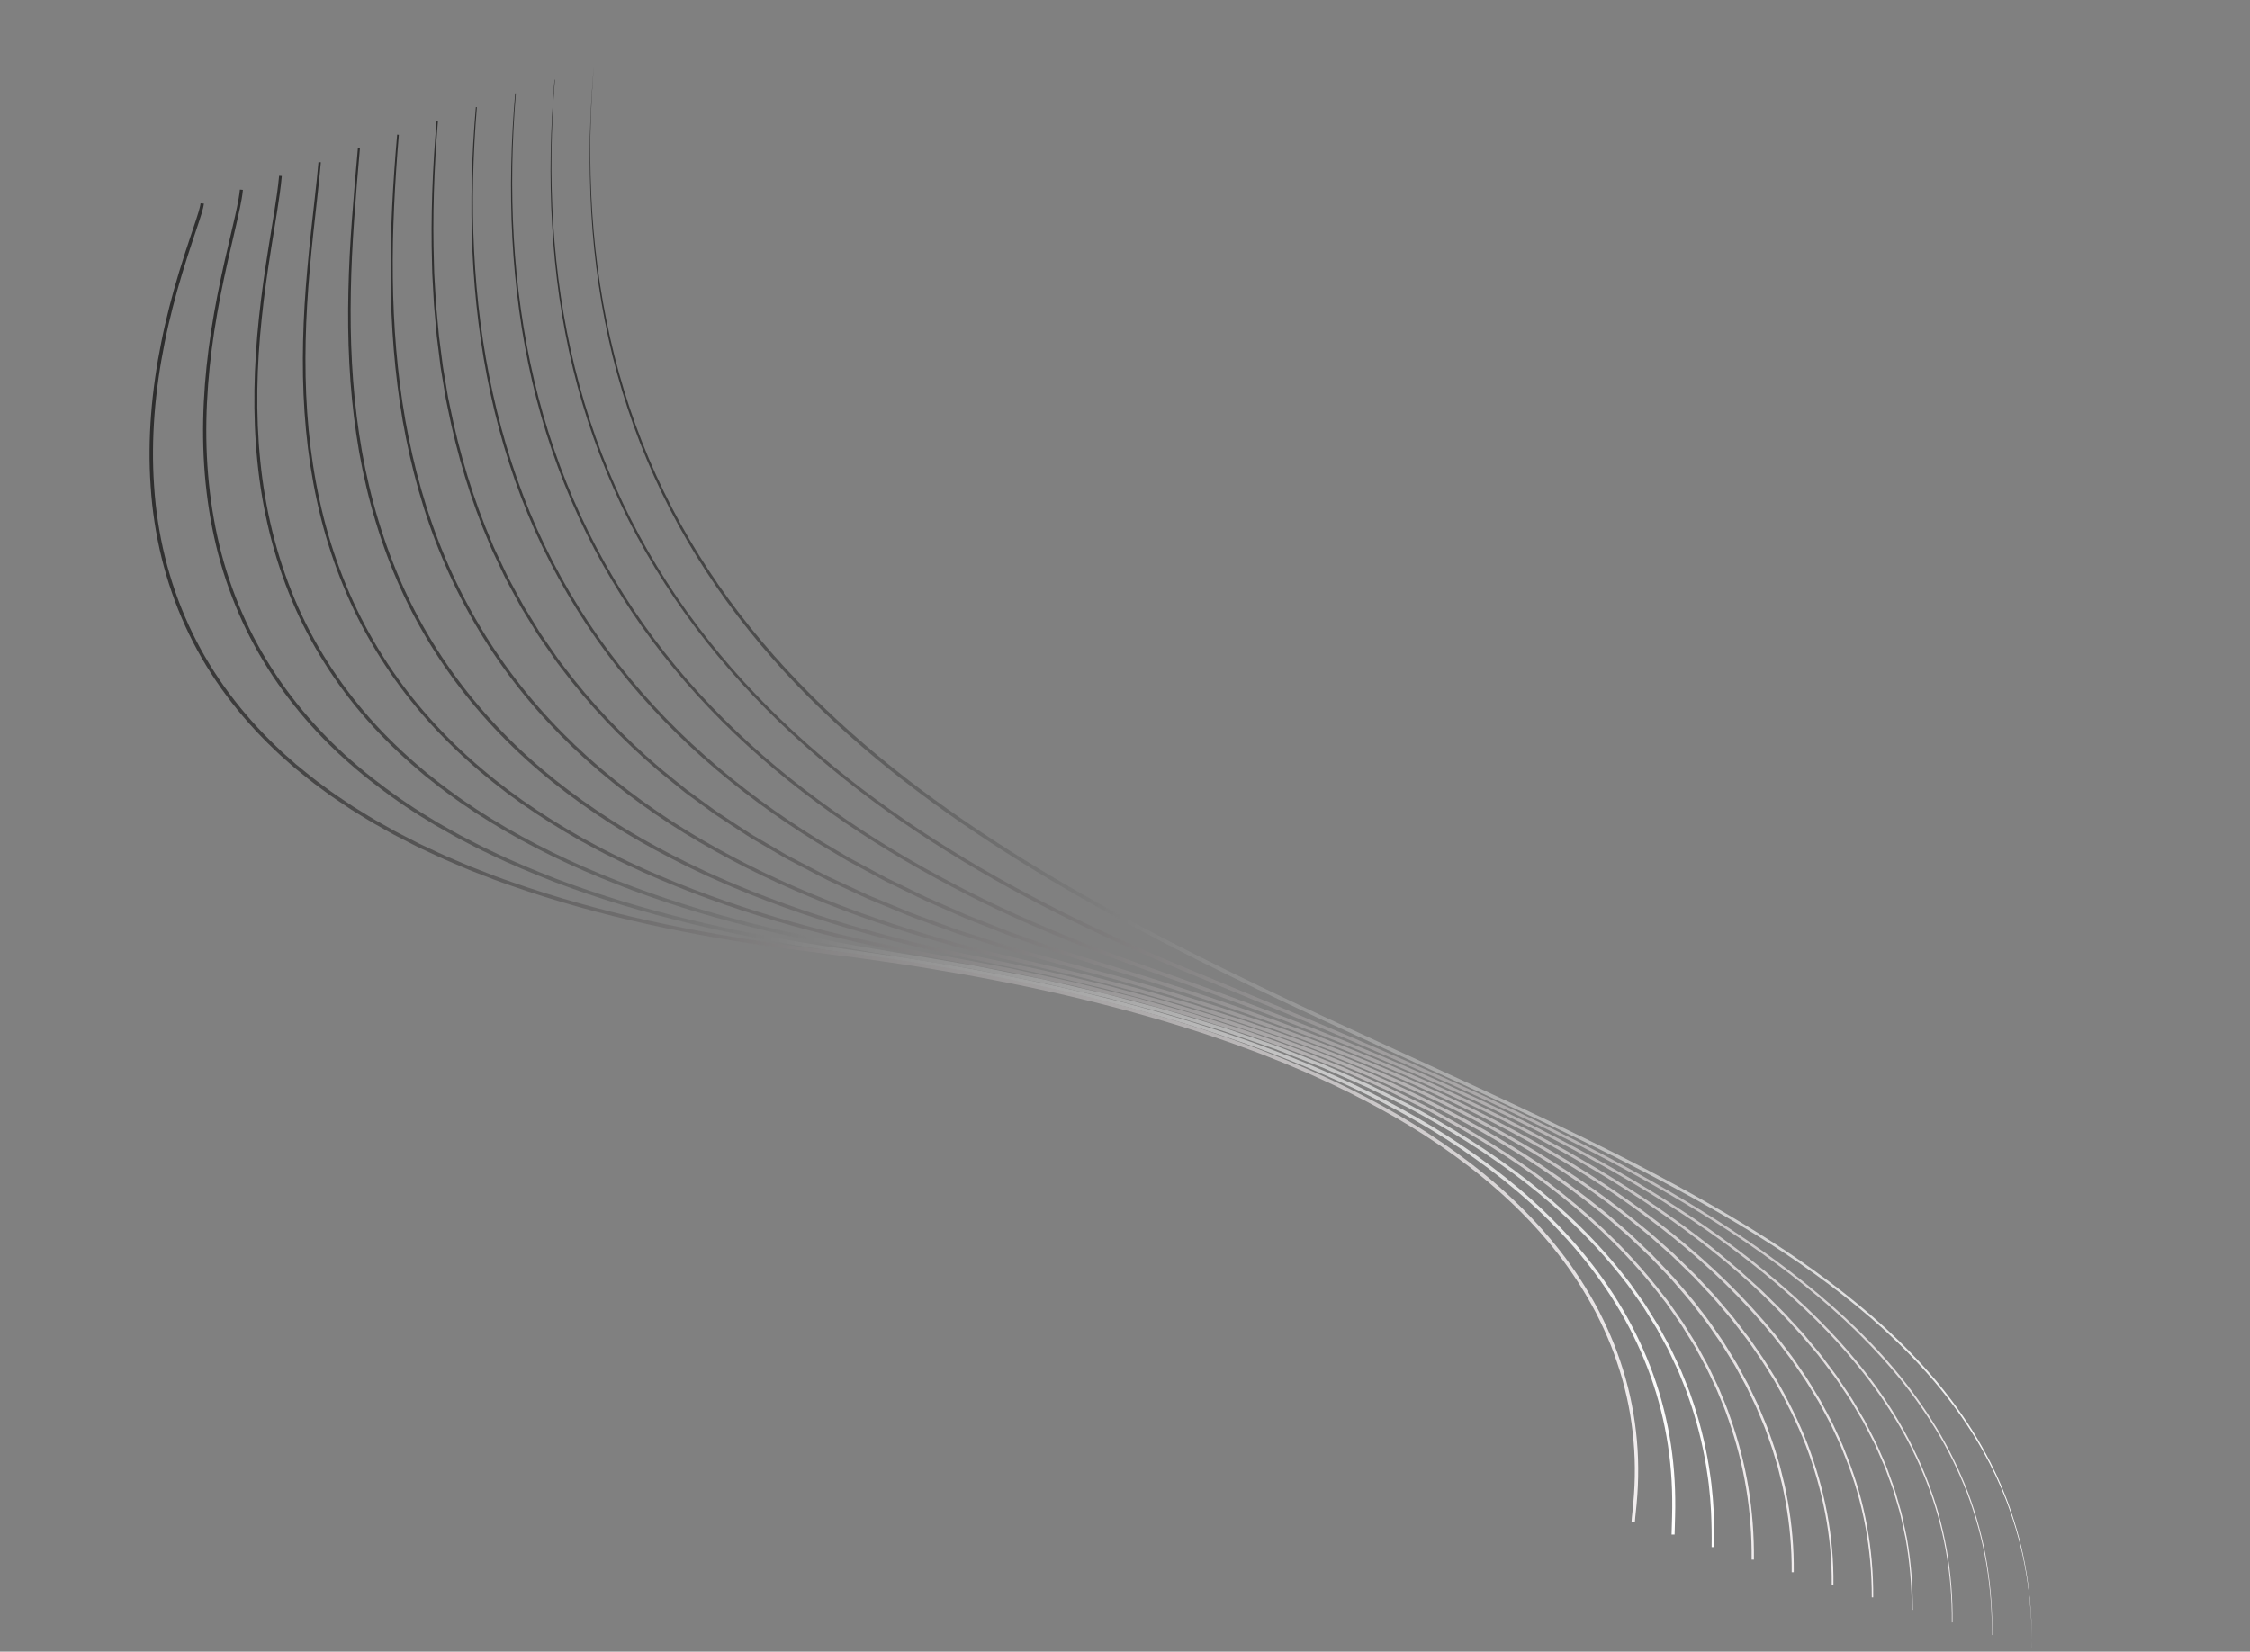 <?xml version="1.0" encoding="UTF-8"?> <svg xmlns="http://www.w3.org/2000/svg" width="444" height="326" viewBox="0 0 444 326" fill="none"><rect x="0" y="0" width="444" height="326" fill="#808080" stroke="none"/> <path d="M400.977 325.179C401.009 320.374 400.658 315.574 399.879 310.843C399.123 306.109 397.853 301.472 396.208 296.994C396.015 296.43 395.787 295.879 395.562 295.325L394.888 293.669L394.158 292.039L393.791 291.225L393.396 290.426L392.605 288.823L391.762 287.25C391.215 286.194 390.587 285.185 389.996 284.152C387.539 280.083 384.72 276.252 381.669 272.636C378.596 269.036 375.283 265.655 371.8 262.467C368.313 259.282 364.646 256.31 360.873 253.484C353.323 247.836 345.329 242.826 337.149 238.176C320.763 228.9 303.695 220.944 286.602 213.091C269.5 205.247 252.328 197.533 235.5 189.066C218.699 180.569 202.204 171.324 186.788 160.386C179.09 154.915 171.675 149.007 164.729 142.562C157.781 136.123 151.308 129.132 145.543 121.561C139.777 113.999 134.724 105.854 130.582 97.24C126.434 88.633 123.187 79.57 120.887 70.256C118.615 60.936 117.238 51.395 116.684 41.803C116.413 37.008 116.328 32.199 116.405 27.393C116.515 22.589 116.789 17.789 117.194 13C116.818 17.791 116.574 22.591 116.494 27.393C116.447 32.196 116.56 36.999 116.861 41.787C117.478 51.362 118.911 60.878 121.235 70.158C123.566 79.434 126.831 88.459 130.997 97.02C135.159 105.587 140.216 113.68 145.99 121.194C151.76 128.712 158.23 135.657 165.156 142.069C172.089 148.483 179.485 154.364 187.172 159.814C202.563 170.706 219.038 179.914 235.829 188.382C252.628 196.864 269.782 204.594 286.877 212.459C295.424 216.394 303.958 220.364 312.415 224.508C320.872 228.648 329.243 232.975 337.423 237.666C345.6 242.353 353.595 247.406 361.146 253.096C364.918 255.944 368.586 258.935 372.073 262.143C375.556 265.354 378.873 268.755 381.937 272.384C384.979 276.036 387.782 279.895 390.222 283.995C390.809 285.031 391.432 286.051 391.974 287.114L392.808 288.697L393.59 290.309L393.98 291.116L394.343 291.936L395.064 293.576L395.729 295.242C395.949 295.799 396.173 296.35 396.366 296.918C397.989 301.419 399.23 306.07 399.958 310.815C400.706 315.555 401.03 320.362 400.968 325.167L400.977 325.179Z" fill="url(#paint0_linear_613_66)"></path> <path d="M393.077 322.702C393.108 317.927 392.738 313.154 391.942 308.455C391.132 303.761 389.848 299.16 388.182 294.721C386.467 290.3 384.371 286.032 381.908 282.004C379.432 277.982 376.654 274.154 373.605 270.569C370.556 266.981 367.284 263.595 363.843 260.403C360.399 257.209 356.784 254.212 353.064 251.361C345.614 245.664 337.731 240.57 329.648 235.852C321.56 231.138 313.261 226.804 304.859 222.688C296.458 218.573 287.947 214.69 279.386 210.924C270.827 207.155 262.211 203.522 253.575 199.926L240.61 194.569L234.12 191.907L227.651 189.183C210.478 181.743 193.764 173.062 178.279 162.402C170.547 157.07 163.134 151.239 156.226 144.83C149.318 138.424 142.919 131.434 137.238 123.87C131.555 116.305 126.601 108.166 122.544 99.573C118.479 90.984 115.313 81.949 113.066 72.679C110.827 63.406 109.502 53.907 108.957 44.371C108.408 34.83 108.632 25.249 109.441 15.723L109.507 15.734C108.753 25.258 108.587 34.829 109.186 44.355C109.786 53.875 111.164 63.344 113.447 72.578C115.714 81.814 118.882 90.815 122.95 99.367C127.013 107.922 131.965 116.024 137.641 123.549C143.316 131.077 149.71 138.029 156.606 144.398C163.505 150.772 170.904 156.57 178.627 161.87C194.088 172.469 210.783 181.093 227.936 188.492L234.389 191.225L240.873 193.902L253.829 199.287C262.459 202.901 271.071 206.557 279.627 210.344C288.184 214.132 296.695 218.034 305.097 222.172C313.499 226.311 321.798 230.668 329.892 235.406C337.983 240.147 345.87 245.265 353.329 250.994C360.782 256.713 367.805 263.077 373.896 270.313C376.936 273.93 379.702 277.787 382.165 281.842C384.615 285.901 386.696 290.197 388.392 294.641C390.043 299.105 391.301 303.725 392.087 308.433C392.862 313.144 393.201 317.927 393.143 322.706L393.076 322.706L393.077 322.702Z" fill="url(#paint1_linear_613_66)"></path> <path d="M385.174 320.224C385.254 310.723 383.601 301.212 380.141 292.422C376.702 283.62 371.628 275.559 365.591 268.4C359.574 261.207 352.645 254.859 345.302 249.104C337.948 243.347 330.151 238.202 322.133 233.454C314.11 228.709 305.859 224.378 297.482 220.312C289.105 216.247 280.595 212.474 272.01 208.88C263.423 205.296 254.758 201.898 246.038 198.65C241.681 197.021 237.309 195.435 232.926 193.87L226.346 191.55C224.151 190.772 221.966 189.962 219.775 189.17C211.05 185.906 202.435 182.318 194.057 178.21C185.691 174.085 177.532 169.508 169.723 164.368C161.914 159.232 154.454 153.531 147.533 147.199C140.612 140.872 134.237 133.912 128.62 126.351C122.998 118.793 118.14 110.638 114.183 102.044C110.227 93.449 107.148 84.425 105.002 75.171C102.869 65.912 101.616 56.452 101.113 46.953C100.61 37.45 100.849 27.913 101.673 18.432L101.805 18.442C101.029 27.924 100.84 37.454 101.394 46.935C101.945 56.416 103.247 65.849 105.421 75.069C107.583 84.288 110.66 93.277 114.619 101.834C118.578 110.391 123.432 118.507 129.046 126.022C134.655 133.543 141.02 140.468 147.926 146.758C154.834 153.053 162.28 158.723 170.072 163.829C177.868 168.936 186.009 173.487 194.362 177.584C202.724 181.666 211.326 185.226 220.035 188.472C222.219 189.266 224.396 190.079 226.586 190.859L233.168 193.195C237.549 194.767 241.924 196.361 246.279 198.001C255 201.268 263.662 204.685 272.253 208.289C280.838 211.902 289.353 215.694 297.733 219.784C306.114 223.869 314.372 228.224 322.399 232.992C330.421 237.764 338.228 242.934 345.593 248.718C352.945 254.505 359.892 260.882 365.912 268.122C371.935 275.343 376.991 283.466 380.396 292.319C383.825 301.161 385.43 310.714 385.302 320.23L385.169 320.231L385.174 320.224Z" fill="url(#paint2_linear_613_66)"></path> <path d="M377.273 317.751C377.257 313.017 376.878 308.296 376.044 303.648C375.816 302.492 375.537 301.343 375.289 300.192C375.154 299.618 375.053 299.034 374.883 298.47L374.386 296.775L373.889 295.081L373.639 294.233C373.548 293.956 373.441 293.68 373.342 293.404L372.132 290.09C371.946 289.53 371.683 289.004 371.453 288.464L370.746 286.853L370.039 285.241C369.784 284.712 369.505 284.195 369.243 283.672C368.701 282.632 368.176 281.583 367.626 280.549L365.836 277.526C365.532 277.027 365.254 276.509 364.925 276.025L363.947 274.571C363.288 273.606 362.656 272.619 361.973 271.67L359.861 268.871C359.506 268.41 359.165 267.931 358.798 267.479L357.674 266.137C351.712 258.952 344.932 252.488 337.644 246.716C330.358 240.933 322.627 235.745 314.653 230.997C312.641 229.839 310.649 228.646 308.625 227.517L302.512 224.187L296.317 221.018C294.249 219.972 292.144 218.997 290.059 217.983C281.676 214.022 273.155 210.362 264.535 206.956C255.898 203.592 247.191 200.422 238.402 197.479C236.211 196.725 233.998 196.04 231.798 195.318C229.593 194.608 227.395 193.879 225.175 193.212L218.533 191.175L211.897 189.081L208.581 188.027C207.477 187.67 206.393 187.259 205.297 186.876C203.111 186.092 200.918 185.331 198.744 184.526L192.267 181.957L190.65 181.313C190.115 181.088 189.586 180.848 189.052 180.615L185.862 179.21L182.672 177.804C181.615 177.317 180.579 176.792 179.533 176.285L176.401 174.755L174.833 173.99C174.314 173.733 173.808 173.444 173.293 173.169L167.156 169.85L161.158 166.276C153.253 161.357 145.701 155.834 138.719 149.621C131.737 143.413 125.338 136.514 119.747 128.972C114.151 121.438 109.375 113.263 105.525 104.651C101.696 96.028 98.819 86.969 96.807 77.722C94.806 68.47 93.665 59.029 93.238 49.561C92.808 40.089 93.089 30.59 93.912 21.138L94.11 21.156C93.329 30.599 93.094 40.09 93.564 49.542C94.035 58.991 95.214 68.404 97.255 77.618C99.285 86.829 102.156 95.85 105.989 104.431C109.837 113.004 114.607 121.133 120.19 128.627C125.77 136.125 132.153 142.987 139.116 149.158C146.077 155.333 153.613 160.823 161.496 165.712L167.479 169.265L173.601 172.562C174.114 172.833 174.617 173.118 175.135 173.375L176.697 174.135L179.823 175.656C180.867 176.155 181.902 176.68 182.956 177.162L186.136 178.559L189.317 179.956C189.847 180.188 190.376 180.428 190.908 180.649L192.523 181.288L198.984 183.839C201.155 184.64 203.346 185.393 205.525 186.172C206.618 186.55 207.702 186.962 208.803 187.315L212.112 188.364L218.733 190.462L225.38 192.516C227.599 193.183 229.801 193.916 232.005 194.634C234.207 195.359 236.42 196.048 238.613 196.806C247.403 199.765 256.118 202.955 264.76 206.335C273.388 209.762 281.914 213.438 290.308 217.423C292.396 218.441 294.5 219.424 296.571 220.474L302.771 223.659L308.888 227.005C310.915 228.143 312.909 229.339 314.924 230.505C322.909 235.278 330.65 240.491 337.95 246.303C338.873 247.018 339.748 247.79 340.648 248.532C341.541 249.285 342.441 250.023 343.326 250.785L345.92 253.142C346.778 253.934 347.667 254.694 348.483 255.532C350.134 257.189 351.844 258.784 353.393 260.542L355.768 263.125L358.019 265.829L359.14 267.182C359.511 267.635 359.848 268.116 360.202 268.585L362.311 271.406C362.992 272.363 363.62 273.357 364.28 274.329L365.257 275.795C365.585 276.283 365.859 276.803 366.163 277.306L367.948 280.351C368.497 281.392 369.021 282.449 369.558 283.496C369.82 284.022 370.098 284.544 370.352 285.076L371.057 286.699L371.763 288.321C371.989 288.864 372.254 289.395 372.436 289.958L373.636 293.29C373.734 293.568 373.841 293.845 373.932 294.126L374.178 294.976L374.669 296.682L375.16 298.387C375.326 298.954 375.423 299.54 375.558 300.114C375.805 301.273 376.076 302.425 376.303 303.588C377.118 308.26 377.475 313 377.471 317.746L377.271 317.743L377.273 317.751Z" fill="url(#paint3_linear_613_66)"></path> <path d="M369.374 315.274C369.401 305.847 367.671 296.418 364.17 287.72L363.522 286.088L363.196 285.273L362.826 284.478L361.341 281.297C360.819 280.252 360.244 279.233 359.698 278.2C359.419 277.686 359.148 277.166 358.864 276.658L357.951 275.165C357.335 274.173 356.751 273.16 356.11 272.187L354.13 269.304C353.489 268.327 352.767 267.413 352.061 266.49C351.347 265.57 350.659 264.627 349.923 263.73C344.024 256.521 337.299 250.044 330.09 244.22C322.874 238.391 315.174 233.197 307.204 228.495C291.242 219.106 274.295 211.539 256.957 205.163L250.443 202.801L243.879 200.586L240.594 199.484L237.286 198.45L230.675 196.384L224.023 194.451L220.697 193.487L217.353 192.581L210.665 190.779C208.434 190.178 206.209 189.544 203.977 188.928L200.634 187.995C200.077 187.838 199.518 187.689 198.966 187.522L197.314 186.994L190.704 184.874C190.154 184.696 189.598 184.528 189.054 184.335L187.425 183.739L184.162 182.549C181.99 181.749 179.799 180.995 177.674 180.073L171.253 177.418L164.948 174.486C162.828 173.55 160.801 172.416 158.74 171.353L155.658 169.74C155.139 169.483 154.648 169.174 154.143 168.881L152.642 168.002L149.636 166.243L148.136 165.363C147.639 165.064 147.162 164.731 146.672 164.418C144.736 163.135 142.775 161.887 140.855 160.577L135.227 156.452C133.399 155.013 131.618 153.513 129.809 152.046C122.727 145.993 116.248 139.194 110.638 131.695C109.896 130.789 109.269 129.796 108.591 128.839L106.594 125.95C106.249 125.474 105.949 124.972 105.646 124.47L104.727 122.968L102.889 119.967C102.315 118.945 101.77 117.904 101.209 116.872L100.372 115.322L99.954 114.546C99.811 114.29 99.675 114.028 99.556 113.761L98.05 110.573C97.558 109.506 97.018 108.459 96.597 107.359C92.888 98.706 90.168 89.624 88.325 80.363L87.969 78.63L87.681 76.883L87.107 73.388L86.966 72.513L86.854 71.635L86.636 69.876L86.199 66.359L85.884 62.827C85.789 61.647 85.648 60.475 85.602 59.293L85.407 55.754C85.378 55.164 85.334 54.575 85.313 53.985L85.267 52.213C84.987 42.758 85.356 33.293 86.163 23.869L86.427 23.89C85.658 33.309 85.329 42.762 85.646 52.196L85.695 53.965C85.72 54.555 85.764 55.144 85.797 55.731L86.009 59.261C86.059 60.441 86.204 61.609 86.303 62.786L86.631 66.308L87.081 69.813L87.308 71.566L87.424 72.44L87.569 73.312L88.153 76.794L88.449 78.535L88.81 80.26C90.667 89.485 93.386 98.53 97.088 107.135C97.508 108.232 98.046 109.271 98.54 110.33L100.045 113.504C100.164 113.771 100.3 114.029 100.443 114.285L100.862 115.057L101.696 116.598C102.255 117.623 102.801 118.66 103.372 119.678L105.205 122.662L106.121 124.156C106.425 124.655 106.725 125.158 107.067 125.629L109.059 128.502C109.734 129.454 110.359 130.44 111.099 131.338C116.693 138.792 123.149 145.553 130.208 151.565C132.011 153.023 133.786 154.514 135.608 155.945L141.218 160.044C143.133 161.345 145.087 162.585 147.017 163.858C147.504 164.171 147.981 164.501 148.474 164.799L149.972 165.674L152.968 167.425L154.465 168.3C154.968 168.588 155.456 168.897 155.975 169.15L159.047 170.753C161.102 171.808 163.123 172.937 165.24 173.865L171.53 176.776L177.935 179.413C180.054 180.33 182.242 181.079 184.407 181.875L187.66 183.055L189.287 183.647C189.831 183.84 190.384 184.003 190.934 184.182L197.531 186.288L199.179 186.815C199.732 186.983 200.291 187.128 200.845 187.284L204.181 188.212C206.405 188.831 208.623 189.464 210.853 190.068L217.547 191.879L220.894 192.789L224.223 193.762L230.88 195.707L237.5 197.786L240.81 198.828L244.098 199.934L250.672 202.162L257.195 204.537C274.549 210.946 291.519 218.551 307.507 227.986C315.488 232.713 323.203 237.932 330.436 243.79C337.662 249.647 344.408 256.155 350.318 263.411C351.056 264.32 351.742 265.27 352.455 266.194C353.163 267.129 353.884 268.047 354.524 269.031L356.5 271.936C357.141 272.917 357.723 273.937 358.338 274.936L359.249 276.441C359.536 276.952 359.803 277.475 360.081 277.993C360.626 279.034 361.2 280.06 361.721 281.113L363.198 284.315L363.567 285.118L363.892 285.94L364.538 287.583C368.022 296.339 369.721 305.82 369.654 315.286L369.387 315.283L369.374 315.274Z" fill="url(#paint4_linear_613_66)"></path> <path d="M361.473 312.796C361.571 303.373 359.673 294.012 356.342 285.277C354.644 280.916 352.552 276.729 350.229 272.687C348.999 270.708 347.819 268.698 346.451 266.814L345.458 265.38L344.96 264.662L344.431 263.97L342.305 261.208L341.772 260.519C341.595 260.288 341.4 260.073 341.214 259.852L340.084 258.524C339.326 257.646 338.595 256.742 337.811 255.886L335.433 253.348L334.241 252.079C333.834 251.669 333.413 251.268 332.997 250.865L330.502 248.441L329.878 247.836L329.23 247.261L327.93 246.106L325.331 243.802C324.442 243.062 323.536 242.341 322.639 241.608C315.446 235.775 307.749 230.612 299.769 225.965C291.784 221.329 283.534 217.147 275.07 213.478C266.615 209.794 258.027 206.397 249.286 203.461L246.016 202.331C244.927 201.95 243.821 201.626 242.725 201.27L236.131 199.184C235.035 198.824 233.921 198.529 232.815 198.202L229.491 197.245L226.171 196.29L224.511 195.814L222.841 195.374L216.151 193.622C215.036 193.334 213.924 193.025 212.805 192.757L209.44 191.957L195.976 188.769C187.01 186.557 178.145 183.916 169.441 180.796C160.761 177.623 152.238 173.97 144.063 169.607C139.98 167.419 135.973 165.087 132.085 162.554C128.206 160.007 124.438 157.285 120.822 154.364C113.59 148.525 106.971 141.87 101.3 134.434C95.619 127.007 90.909 118.812 87.277 110.142C83.623 101.475 81.114 92.329 79.479 83.046C77.88 73.745 77.166 64.302 77.095 54.863C77.011 45.418 77.564 35.979 78.379 26.576L78.712 26.604C77.928 36.005 77.41 45.43 77.528 54.855C77.632 64.273 78.376 73.69 80 82.949C81.645 92.196 84.154 101.297 87.798 109.912C91.419 118.535 96.116 126.678 101.775 134.056C107.425 141.443 114.017 148.055 121.219 153.855C124.819 156.759 128.571 159.463 132.438 161.992C136.31 164.507 140.305 166.826 144.375 169.001C152.52 173.34 161.018 176.97 169.679 180.121C178.357 183.221 187.203 185.839 196.152 188.041L209.609 191.247L212.977 192.051C214.1 192.32 215.211 192.633 216.327 192.92L223.021 194.685L224.695 195.125L226.359 195.606L229.685 196.57L233.011 197.534C234.117 197.862 235.235 198.157 236.33 198.52L242.933 200.616C244.03 200.972 245.139 201.296 246.228 201.682L249.499 202.82C258.254 205.769 266.85 209.183 275.32 212.888C283.796 216.578 292.061 220.778 300.064 225.44C308.059 230.108 315.778 235.297 322.988 241.159C323.889 241.894 324.794 242.618 325.685 243.366L328.294 245.684L329.596 246.842L330.247 247.421L330.871 248.03L333.374 250.467C333.79 250.874 334.211 251.275 334.622 251.689L335.815 252.966L338.202 255.521C338.989 256.381 339.719 257.293 340.484 258.176C341.227 259.075 342.022 259.932 342.709 260.879L344.838 263.665L345.37 264.361L345.867 265.086L346.862 266.532C348.231 268.432 349.408 270.459 350.64 272.45C352.962 276.523 355.052 280.736 356.742 285.131C358.396 289.534 359.7 294.077 360.568 298.716C361.436 303.355 361.866 308.084 361.805 312.813L361.471 312.811L361.473 312.796Z" fill="url(#paint5_linear_613_66)"></path> <path d="M353.569 310.322C353.603 305.623 353.183 300.926 352.348 296.311L352.009 294.586C351.888 294.014 351.802 293.434 351.646 292.868L350.794 289.46L349.777 286.101C349.423 284.986 348.997 283.896 348.614 282.794C348.244 281.684 347.758 280.622 347.316 279.541L346.639 277.927C346.408 277.391 346.141 276.871 345.894 276.344L345.137 274.766C344.874 274.243 344.651 273.704 344.359 273.2L342.68 270.135C342.54 269.879 342.405 269.621 342.257 269.369L341.796 268.627L340.878 267.144C340.265 266.157 339.672 265.154 338.988 264.211L337.002 261.346C336.326 260.402 335.589 259.504 334.888 258.578C333.506 256.707 331.947 254.989 330.444 253.223L329.877 252.563C329.686 252.345 329.479 252.139 329.283 251.928L328.087 250.669L325.689 248.155L323.176 245.758L321.917 244.561L321.287 243.963L320.631 243.394L318.007 241.123L316.693 239.99C316.259 239.606 315.79 239.27 315.341 238.907C308.141 233.099 300.417 227.985 292.401 223.42C284.357 218.896 276.018 214.935 267.535 211.335L261.13 208.739C260.066 208.293 258.982 207.909 257.9 207.509L254.655 206.319C250.349 204.671 245.948 203.309 241.582 201.842C240.492 201.468 239.386 201.148 238.285 200.817L234.973 199.832L231.661 198.848C230.556 198.517 229.456 198.183 228.339 197.899L221.666 196.119L218.327 195.229L214.967 194.426C210.486 193.366 206.018 192.251 201.499 191.351L187.965 188.513C178.944 186.573 170.014 184.188 161.238 181.323C156.841 179.911 152.51 178.305 148.208 176.613C146.072 175.727 143.924 174.874 141.824 173.915L140.238 173.211L139.445 172.86L138.663 172.487L135.531 170.996C131.39 168.938 127.307 166.75 123.341 164.349C119.389 161.934 115.537 159.339 111.834 156.536C104.423 150.945 97.657 144.442 91.851 137.123C86.049 129.806 81.247 121.649 77.678 112.955C74.11 104.257 71.689 95.08 70.325 85.75C68.939 76.416 68.546 66.95 68.756 57.52C68.949 48.082 69.798 38.673 70.629 29.284L71.029 29.316C70.222 38.713 69.401 48.107 69.238 57.527C69.057 66.94 69.475 76.372 70.882 85.659C72.253 94.948 74.668 104.076 78.224 112.714C81.778 121.357 86.56 129.453 92.33 136.72C98.108 143.988 104.841 150.444 112.221 155.999C115.908 158.78 119.741 161.357 123.681 163.758C127.63 166.145 131.697 168.32 135.826 170.364L138.947 171.849L139.725 172.221L140.514 172.572L142.094 173.271C144.191 174.226 146.333 175.075 148.458 175.954C152.743 177.636 157.065 179.233 161.452 180.635C170.208 183.486 179.115 185.852 188.12 187.782L201.648 190.631C206.169 191.534 210.644 192.658 215.131 193.723L218.495 194.53L221.836 195.425L228.52 197.214C229.636 197.498 230.739 197.836 231.844 198.167L235.159 199.156L238.474 200.145C239.578 200.476 240.689 200.796 241.778 201.174C246.15 202.646 250.561 204.018 254.873 205.674L258.124 206.869C259.206 207.269 260.295 207.654 261.358 208.104L267.776 210.709C276.275 214.323 284.632 218.306 292.696 222.853C300.733 227.441 308.479 232.581 315.701 238.418C316.153 238.782 316.621 239.122 317.059 239.51L318.375 240.652L321.008 242.935L321.668 243.504L322.3 244.107L323.561 245.312L326.084 247.722L328.493 250.254L329.696 251.521C329.895 251.733 330.099 251.941 330.293 252.16L330.863 252.824C332.367 254.606 333.94 256.33 335.323 258.217C336.028 259.147 336.766 260.052 337.441 261.005L339.431 263.893C340.118 264.839 340.709 265.853 341.324 266.849L342.244 268.343L342.704 269.093C342.852 269.345 342.987 269.607 343.127 269.862L344.809 272.951C345.103 273.46 345.326 274.002 345.588 274.529L346.347 276.118C346.594 276.65 346.865 277.17 347.094 277.713L347.769 279.342C348.21 280.431 348.698 281.5 349.067 282.618C349.452 283.728 349.876 284.829 350.229 285.952L351.242 289.336L352.09 292.766C352.245 293.336 352.331 293.92 352.451 294.495L352.788 296.232C353.619 300.876 354.026 305.602 353.977 310.329L353.576 310.327L353.569 310.322Z" fill="url(#paint6_linear_613_66)"></path> <path d="M345.67 307.845C345.703 303.146 345.359 298.442 344.592 293.816C343.83 289.187 342.646 284.637 341.094 280.228L340.508 278.576C340.417 278.298 340.309 278.025 340.194 277.755L339.86 276.947L339.191 275.327C338.96 274.79 338.765 274.237 338.502 273.718L336.999 270.557C336.761 270.023 336.469 269.518 336.193 269.005L335.358 267.471L334.522 265.937C334.226 265.436 333.913 264.947 333.609 264.448C332.996 263.46 332.391 262.463 331.77 261.482L329.775 258.619C329.441 258.146 329.116 257.662 328.774 257.191L327.7 255.819C322.023 248.458 315.381 241.906 308.146 236.146C300.909 230.379 293.098 225.387 285.007 220.966L281.971 219.3C280.958 218.752 279.908 218.267 278.879 217.751L275.777 216.219C274.737 215.716 273.72 215.171 272.657 214.725L266.335 211.919C265.808 211.692 265.284 211.442 264.751 211.228L263.143 210.589L259.932 209.309C255.677 207.534 251.298 206.083 246.967 204.516C245.889 204.113 244.784 203.786 243.687 203.433L240.393 202.387L237.098 201.34L235.453 200.817C234.901 200.65 234.346 200.501 233.792 200.345L227.141 198.473L223.813 197.543L220.461 196.711L213.753 195.051L212.075 194.636L210.386 194.266L207.01 193.533L200.258 192.07C199.134 191.812 197.998 191.621 196.867 191.403L193.472 190.766L179.877 188.237C161.764 184.756 143.856 179.765 126.958 172.191L123.81 170.731C122.756 170.253 121.735 169.708 120.697 169.197C118.611 168.191 116.597 167.048 114.555 165.954C110.526 163.667 106.593 161.203 102.798 158.534C95.226 153.171 88.234 146.911 82.257 139.728C76.274 132.556 71.368 124.443 67.793 115.748C66.003 111.401 64.518 106.919 63.363 102.351C62.212 97.78 61.364 93.133 60.778 88.45C59.618 79.078 59.555 69.59 60.117 60.168C60.406 55.454 60.841 50.754 61.349 46.061C61.85 41.367 62.441 36.688 62.856 31.996L63.322 32.035C62.912 36.743 62.324 41.423 61.827 46.114C61.323 50.803 60.893 55.497 60.614 60.197C60.063 69.598 60.139 79.05 61.303 88.377C61.889 93.037 62.741 97.662 63.889 102.206C65.04 106.751 66.522 111.202 68.306 115.517C71.873 124.154 76.755 132.205 82.709 139.328C88.659 146.457 95.614 152.668 103.154 157.995C106.934 160.647 110.852 163.09 114.864 165.366C116.9 166.451 118.905 167.585 120.984 168.587C122.019 169.093 123.036 169.637 124.087 170.112L127.225 171.562C144.068 179.089 161.934 184.043 180.01 187.499L193.602 190.046L197.001 190.688C198.132 190.905 199.27 191.101 200.394 191.359L207.156 192.83L210.538 193.568L212.227 193.939L213.905 194.357L220.622 196.03L223.98 196.867L227.312 197.802L233.972 199.682C234.525 199.842 235.084 199.992 235.636 200.159L237.285 200.683L240.582 201.733L243.879 202.784C244.976 203.141 246.085 203.468 247.166 203.875C251.506 205.452 255.892 206.907 260.156 208.696L263.374 209.981L264.981 210.623C265.517 210.841 266.038 211.087 266.568 211.319L272.902 214.142C273.968 214.592 274.985 215.141 276.028 215.644L279.136 217.185C280.169 217.705 281.218 218.19 282.234 218.743L285.276 220.417C293.389 224.861 301.222 229.879 308.48 235.681C315.735 241.474 322.404 248.064 328.103 255.471L329.179 256.851C329.525 257.323 329.85 257.81 330.187 258.288L332.189 261.171C332.817 262.161 333.421 263.162 334.036 264.157C334.34 264.656 334.656 265.15 334.952 265.655L335.789 267.2L336.626 268.746C336.901 269.263 337.197 269.768 337.438 270.306L338.949 273.488C339.215 274.011 339.409 274.568 339.64 275.108L340.31 276.74L340.644 277.556C340.759 277.826 340.865 278.102 340.957 278.38L341.544 280.044C343.103 284.485 344.289 289.066 345.05 293.724C345.814 298.384 346.155 303.114 346.116 307.843L345.648 307.841L345.67 307.845Z" fill="url(#paint7_linear_613_66)"></path> <path d="M337.77 305.368C337.803 303.008 337.765 300.655 337.652 298.305C337.567 297.131 337.523 295.956 337.386 294.789L337.211 293.033C337.152 292.449 337.054 291.87 336.976 291.287C336.333 286.632 335.267 282.045 333.814 277.594L333.245 275.934C333.046 275.384 332.887 274.817 332.656 274.281L331.344 271.025C331.24 270.753 331.121 270.486 330.993 270.222L330.619 269.43L329.874 267.843C329.619 267.318 329.388 266.781 329.117 266.265L328.282 264.727L327.447 263.19C327.168 262.68 326.901 262.156 326.58 261.67L324.733 258.702L324.272 257.961C324.116 257.714 323.939 257.483 323.774 257.243L322.765 255.817L321.756 254.392C321.418 253.918 321.093 253.434 320.717 252.988C315.034 245.618 308.325 239.112 301.018 233.428C293.708 227.74 285.824 222.854 277.666 218.52L271.461 215.437L269.909 214.667L268.326 213.968L265.161 212.566L261.996 211.164L261.203 210.813L260.398 210.493L258.785 209.861L252.34 207.332L251.533 207.02L250.714 206.736L249.08 206.169L245.811 205.036C243.626 204.294 241.464 203.48 239.246 202.844C234.827 201.52 230.444 200.073 225.965 198.956L219.277 197.173C218.166 196.856 217.036 196.635 215.914 196.362L212.542 195.584L205.799 194.025L199.013 192.675L192.227 191.329L185.4 190.181L171.736 187.914C162.625 186.355 153.574 184.433 144.639 182.039C135.705 179.657 126.9 176.745 118.344 173.197C109.781 169.675 101.495 165.422 93.718 160.338L90.83 158.385C89.877 157.717 88.949 157.016 88.006 156.336C87.058 155.666 86.159 154.92 85.245 154.202L83.874 153.12L82.545 151.987C78.997 148.971 75.628 145.725 72.537 142.213C66.357 135.198 61.238 127.184 57.596 118.489C53.952 109.797 51.732 100.501 50.797 91.094C49.846 81.676 50.108 72.159 51.105 62.755C51.593 58.048 52.274 53.365 53.02 48.697L54.151 41.7C54.517 39.368 54.873 37.035 55.089 34.697L55.621 34.74C55.407 37.108 55.05 39.449 54.687 41.784L53.559 48.782C52.819 53.444 52.143 58.116 51.66 62.809C50.671 72.187 50.424 81.661 51.377 91.026C52.316 100.384 54.529 109.611 58.153 118.239C61.774 126.865 66.863 134.814 73.007 141.774C76.081 145.256 79.427 148.479 82.957 151.474L84.28 152.597L85.64 153.674C86.552 154.388 87.445 155.125 88.39 155.791C89.326 156.466 90.251 157.163 91.197 157.825L94.073 159.765C101.815 164.814 110.068 169.042 118.601 172.544C127.126 176.071 135.905 178.964 144.818 181.335C153.73 183.717 162.765 185.621 171.854 187.173L185.517 189.455L192.349 190.611L199.146 191.963L205.941 193.322L212.694 194.891L216.069 195.673C217.191 195.946 218.324 196.168 219.438 196.489L226.136 198.28C230.622 199.402 235.015 200.859 239.44 202.187C241.661 202.825 243.83 203.643 246.018 204.389L249.293 205.528L250.931 206.099L251.75 206.382L252.56 206.699L259.018 209.242L260.633 209.878L261.439 210.197L262.232 210.549L265.407 211.956L268.582 213.364L270.168 214.067L271.723 214.841L277.945 217.938C286.125 222.295 294.038 227.205 301.376 232.928C308.707 238.643 315.451 245.188 321.162 252.613C321.538 253.059 321.866 253.547 322.206 254.025L323.222 255.459L324.237 256.894C324.402 257.134 324.582 257.369 324.738 257.615L325.202 258.361L327.056 261.353C327.376 261.843 327.647 262.367 327.925 262.885L328.765 264.434L329.605 265.984C329.876 266.504 330.11 267.045 330.368 267.574L331.118 269.174L331.491 269.973C331.622 270.239 331.742 270.505 331.845 270.781L333.164 274.061C333.398 274.601 333.557 275.171 333.759 275.726L334.329 277.402C335.787 281.887 336.855 286.509 337.5 291.199C337.577 291.786 337.674 292.368 337.733 292.956L337.909 294.723C338.046 295.898 338.088 297.084 338.171 298.265C338.282 300.63 338.321 302.998 338.284 305.361L337.749 305.36L337.77 305.368Z" fill="url(#paint8_linear_613_66)"></path> <path d="M329.869 302.894C329.925 300.511 330.031 298.159 329.99 295.798C329.968 293.441 329.83 291.083 329.589 288.742C329.111 284.058 328.175 279.423 326.81 274.931C324.071 265.94 319.578 257.561 313.878 250.184C308.193 242.783 301.345 236.368 293.941 230.782C290.232 227.994 286.385 225.392 282.419 222.994C278.452 220.601 274.382 218.38 270.244 216.297C266.096 214.238 261.874 212.33 257.607 210.537C253.321 208.787 249.011 207.097 244.633 205.594C235.901 202.53 227.014 199.912 218.039 197.668C209.066 195.413 200.005 193.504 190.898 191.858C188.618 191.466 186.343 191.044 184.059 190.674L177.205 189.583L163.456 187.599C154.291 186.209 145.175 184.482 136.161 182.288C127.152 180.095 118.246 177.433 109.562 174.149C105.242 172.446 100.935 170.696 96.758 168.651C94.644 167.678 92.597 166.575 90.534 165.5C89.504 164.965 88.504 164.359 87.49 163.792L85.972 162.928C85.466 162.639 84.98 162.319 84.484 162.017C80.487 159.626 76.671 156.926 73.004 154.038C69.343 151.143 65.856 148.004 62.659 144.574C56.244 137.744 50.905 129.826 47.148 121.15C45.267 116.815 43.751 112.313 42.652 107.701C41.548 103.092 40.821 98.389 40.429 93.658C39.646 84.188 40.247 74.636 41.683 65.255C42.049 62.908 42.457 60.572 42.913 58.24C43.372 55.913 43.867 53.591 44.391 51.278L46.004 44.353C46.269 43.199 46.537 42.049 46.773 40.891C47.005 39.735 47.238 38.575 47.343 37.421L47.941 37.471C47.831 38.677 47.597 39.844 47.362 41.015C47.125 42.181 46.856 43.334 46.591 44.492L44.985 51.414C44.466 53.724 43.972 56.039 43.514 58.359C43.067 60.681 42.656 63.013 42.295 65.349C40.873 74.694 40.281 84.191 41.066 93.6C41.46 98.297 42.182 102.968 43.28 107.542C44.371 112.119 45.881 116.582 47.746 120.88C51.478 129.483 56.773 137.329 63.145 144.106C66.317 147.509 69.782 150.623 73.424 153.499C77.072 156.365 80.865 159.045 84.842 161.422C85.335 161.724 85.821 162.04 86.324 162.329L87.832 163.186C88.843 163.749 89.836 164.35 90.863 164.882C92.916 165.947 94.957 167.045 97.06 168.013C101.221 170.047 105.511 171.787 109.813 173.483C127.144 180.01 145.291 184.094 163.57 186.865L177.317 188.856L184.182 189.953C186.468 190.327 188.747 190.749 191.031 191.142C200.149 192.794 209.222 194.716 218.212 196.978C227.204 199.233 236.109 201.861 244.86 204.939C249.248 206.452 253.568 208.147 257.864 209.903C262.145 211.702 266.376 213.619 270.538 215.687C274.689 217.78 278.773 220.007 282.755 222.419C286.739 224.827 290.602 227.443 294.326 230.249C301.763 235.867 308.651 242.326 314.371 249.786C320.106 257.218 324.636 265.672 327.392 274.741C328.764 279.273 329.709 283.947 330.187 288.674C330.428 291.037 330.563 293.414 330.587 295.787C330.629 298.163 330.518 300.544 330.463 302.897L329.862 302.893L329.869 302.894Z" fill="url(#paint9_linear_613_66)"></path> <path d="M321.967 300.416C321.99 299.781 322.064 299.2 322.125 298.605L322.302 296.836C322.412 295.656 322.492 294.475 322.55 293.294C322.65 290.93 322.645 288.56 322.496 286.201C322.206 281.483 321.423 276.797 320.144 272.258C319.502 269.988 318.744 267.76 317.887 265.568C317.011 263.385 316.026 261.248 314.956 259.155C312.771 254.998 310.23 251.037 307.346 247.351C301.576 239.97 294.623 233.61 287.087 228.147C283.313 225.416 279.403 222.876 275.373 220.552C271.337 218.234 267.217 216.074 263.016 214.079C261.966 213.578 260.902 213.109 259.846 212.623L258.259 211.9L256.656 211.217L253.447 209.854L250.207 208.569L248.585 207.928L246.95 207.319L243.679 206.113C242.585 205.715 241.482 205.354 240.386 204.971C239.283 204.603 238.195 204.198 237.084 203.855C228.248 200.972 219.272 198.53 210.221 196.433C201.166 194.335 192.035 192.586 182.861 191.092C178.274 190.334 173.674 189.684 169.071 189.044L155.232 187.266C146.009 186.008 136.822 184.436 127.732 182.412C118.643 180.389 109.643 177.912 100.849 174.819C99.751 174.425 98.644 174.063 97.558 173.644L94.296 172.378L92.665 171.743L91.054 171.059L87.837 169.683C86.764 169.224 85.718 168.701 84.657 168.214C83.603 167.709 82.532 167.246 81.501 166.692L78.384 165.089C77.863 164.828 77.352 164.542 76.843 164.252L75.317 163.392C73.26 162.28 71.296 161.004 69.298 159.784L66.386 157.823C65.402 157.185 64.467 156.479 63.528 155.78C61.619 154.419 59.813 152.915 58 151.428L55.361 149.094C54.492 148.304 53.665 147.464 52.817 146.655C49.483 143.335 46.405 139.745 43.668 135.889C40.93 132.037 38.545 127.919 36.576 123.601C32.631 114.962 30.353 105.542 29.738 96.02C29.08 86.492 29.946 76.892 31.833 67.544C32.298 65.202 32.835 62.88 33.425 60.566C34.011 58.256 34.655 55.959 35.348 53.678C36.038 51.396 36.773 49.129 37.532 46.874L38.663 43.493C38.849 42.931 39.028 42.367 39.195 41.802C39.276 41.518 39.363 41.236 39.424 40.957C39.455 40.818 39.497 40.676 39.519 40.539L39.586 40.136L40.246 40.188L40.167 40.666C40.145 40.825 40.103 40.967 40.07 41.117C40.002 41.418 39.914 41.704 39.833 41.995C39.663 42.571 39.479 43.142 39.293 43.708L38.16 47.096C37.406 49.348 36.672 51.607 35.987 53.882C35.299 56.153 34.658 58.439 34.073 60.742C33.484 63.041 32.949 65.356 32.49 67.683C30.615 76.983 29.762 86.521 30.419 95.973C31.031 105.419 33.294 114.749 37.205 123.305C39.158 127.583 41.52 131.659 44.234 135.477C46.944 139.294 50.001 142.854 53.307 146.146C54.151 146.951 54.968 147.782 55.831 148.567L58.451 150.883C60.254 152.36 62.044 153.854 63.942 155.206C64.879 155.897 65.807 156.602 66.784 157.235L69.68 159.182C71.665 160.392 73.618 161.662 75.665 162.768L77.184 163.624C77.69 163.913 78.197 164.199 78.716 164.456L81.815 166.052C82.839 166.601 83.907 167.063 84.954 167.563C86.011 168.05 87.051 168.568 88.117 169.025L91.321 170.392L92.925 171.071L94.549 171.701L97.797 172.961C98.88 173.376 99.987 173.741 101.078 174.131C109.844 177.211 118.816 179.676 127.885 181.692C136.954 183.708 146.119 185.273 155.329 186.525L169.167 188.307C173.777 188.948 178.385 189.599 182.974 190.362C192.162 191.858 201.307 193.617 210.38 195.717C219.449 197.821 228.446 200.271 237.303 203.165C238.416 203.509 239.509 203.914 240.615 204.283C241.714 204.666 242.821 205.032 243.915 205.429L247.193 206.641L248.831 207.25L250.456 207.895L253.706 209.185L256.925 210.554L258.532 211.242L260.125 211.965C261.186 212.453 262.253 212.922 263.306 213.427C267.52 215.432 271.662 217.599 275.713 219.931C279.76 222.27 283.689 224.824 287.483 227.57C295.062 233.067 302.06 239.472 307.875 246.914C310.784 250.631 313.348 254.63 315.553 258.827C316.631 260.938 317.627 263.099 318.511 265.302C319.379 267.515 320.143 269.771 320.79 272.064C322.083 276.651 322.872 281.387 323.161 286.155C323.309 288.541 323.315 290.934 323.214 293.321C323.158 294.513 323.076 295.709 322.965 296.896L322.786 298.677C322.726 299.264 322.652 299.868 322.631 300.42L321.963 300.416L321.967 300.416Z" fill="url(#paint10_linear_613_66)"></path> <defs> <linearGradient id="paint0_linear_613_66" x1="422.677" y1="196.137" x2="95.496" y2="142.05" gradientUnits="userSpaceOnUse"> <stop stop-color="white"></stop> <stop offset="1" stop-color="#2D2D2D"></stop> </linearGradient> <linearGradient id="paint1_linear_613_66" x1="414.068" y1="196.125" x2="87.857" y2="142.198" gradientUnits="userSpaceOnUse"> <stop stop-color="#F1EDEE"></stop> <stop offset="1" stop-color="#2D2D2D"></stop> </linearGradient> <linearGradient id="paint2_linear_613_66" x1="405.815" y1="196.168" x2="80.577" y2="142.402" gradientUnits="userSpaceOnUse"> <stop stop-color="#F1EDEE"></stop> <stop offset="1" stop-color="#2D2D2D"></stop> </linearGradient> <linearGradient id="paint3_linear_613_66" x1="397.565" y1="196.215" x2="73.296" y2="142.609" gradientUnits="userSpaceOnUse"> <stop stop-color="#F1EDEE"></stop> <stop offset="1" stop-color="#2D2D2D"></stop> </linearGradient> <linearGradient id="paint4_linear_613_66" x1="389.316" y1="196.262" x2="66.016" y2="142.816" gradientUnits="userSpaceOnUse"> <stop stop-color="#F1EDEE"></stop> <stop offset="1" stop-color="#2D2D2D"></stop> </linearGradient> <linearGradient id="paint5_linear_613_66" x1="381.065" y1="196.309" x2="58.734" y2="143.023" gradientUnits="userSpaceOnUse"> <stop stop-color="#F1EDEE"></stop> <stop offset="1" stop-color="#2D2D2D"></stop> </linearGradient> <linearGradient id="paint6_linear_613_66" x1="372.812" y1="196.352" x2="51.455" y2="143.227" gradientUnits="userSpaceOnUse"> <stop stop-color="#F1EDEE"></stop> <stop offset="1" stop-color="#2D2D2D"></stop> </linearGradient> <linearGradient id="paint7_linear_613_66" x1="364.562" y1="196.399" x2="44.434" y2="143.478" gradientUnits="userSpaceOnUse"> <stop stop-color="#F1EDEE"></stop> <stop offset="1" stop-color="#2D2D2D"></stop> </linearGradient> <linearGradient id="paint8_linear_613_66" x1="356.311" y1="196.446" x2="37.088" y2="143.674" gradientUnits="userSpaceOnUse"> <stop stop-color="white"></stop> <stop offset="1" stop-color="#2D2D2D"></stop> </linearGradient> <linearGradient id="paint9_linear_613_66" x1="348.057" y1="196.492" x2="28.704" y2="143.699" gradientUnits="userSpaceOnUse"> <stop stop-color="white"></stop> <stop offset="1" stop-color="#2D2D2D"></stop> </linearGradient> <linearGradient id="paint10_linear_613_66" x1="339.808" y1="196.539" x2="19.182" y2="143.536" gradientUnits="userSpaceOnUse"> <stop stop-color="#F1EDEE"></stop> <stop offset="1" stop-color="#2D2D2D"></stop> </linearGradient> </defs> </svg> 